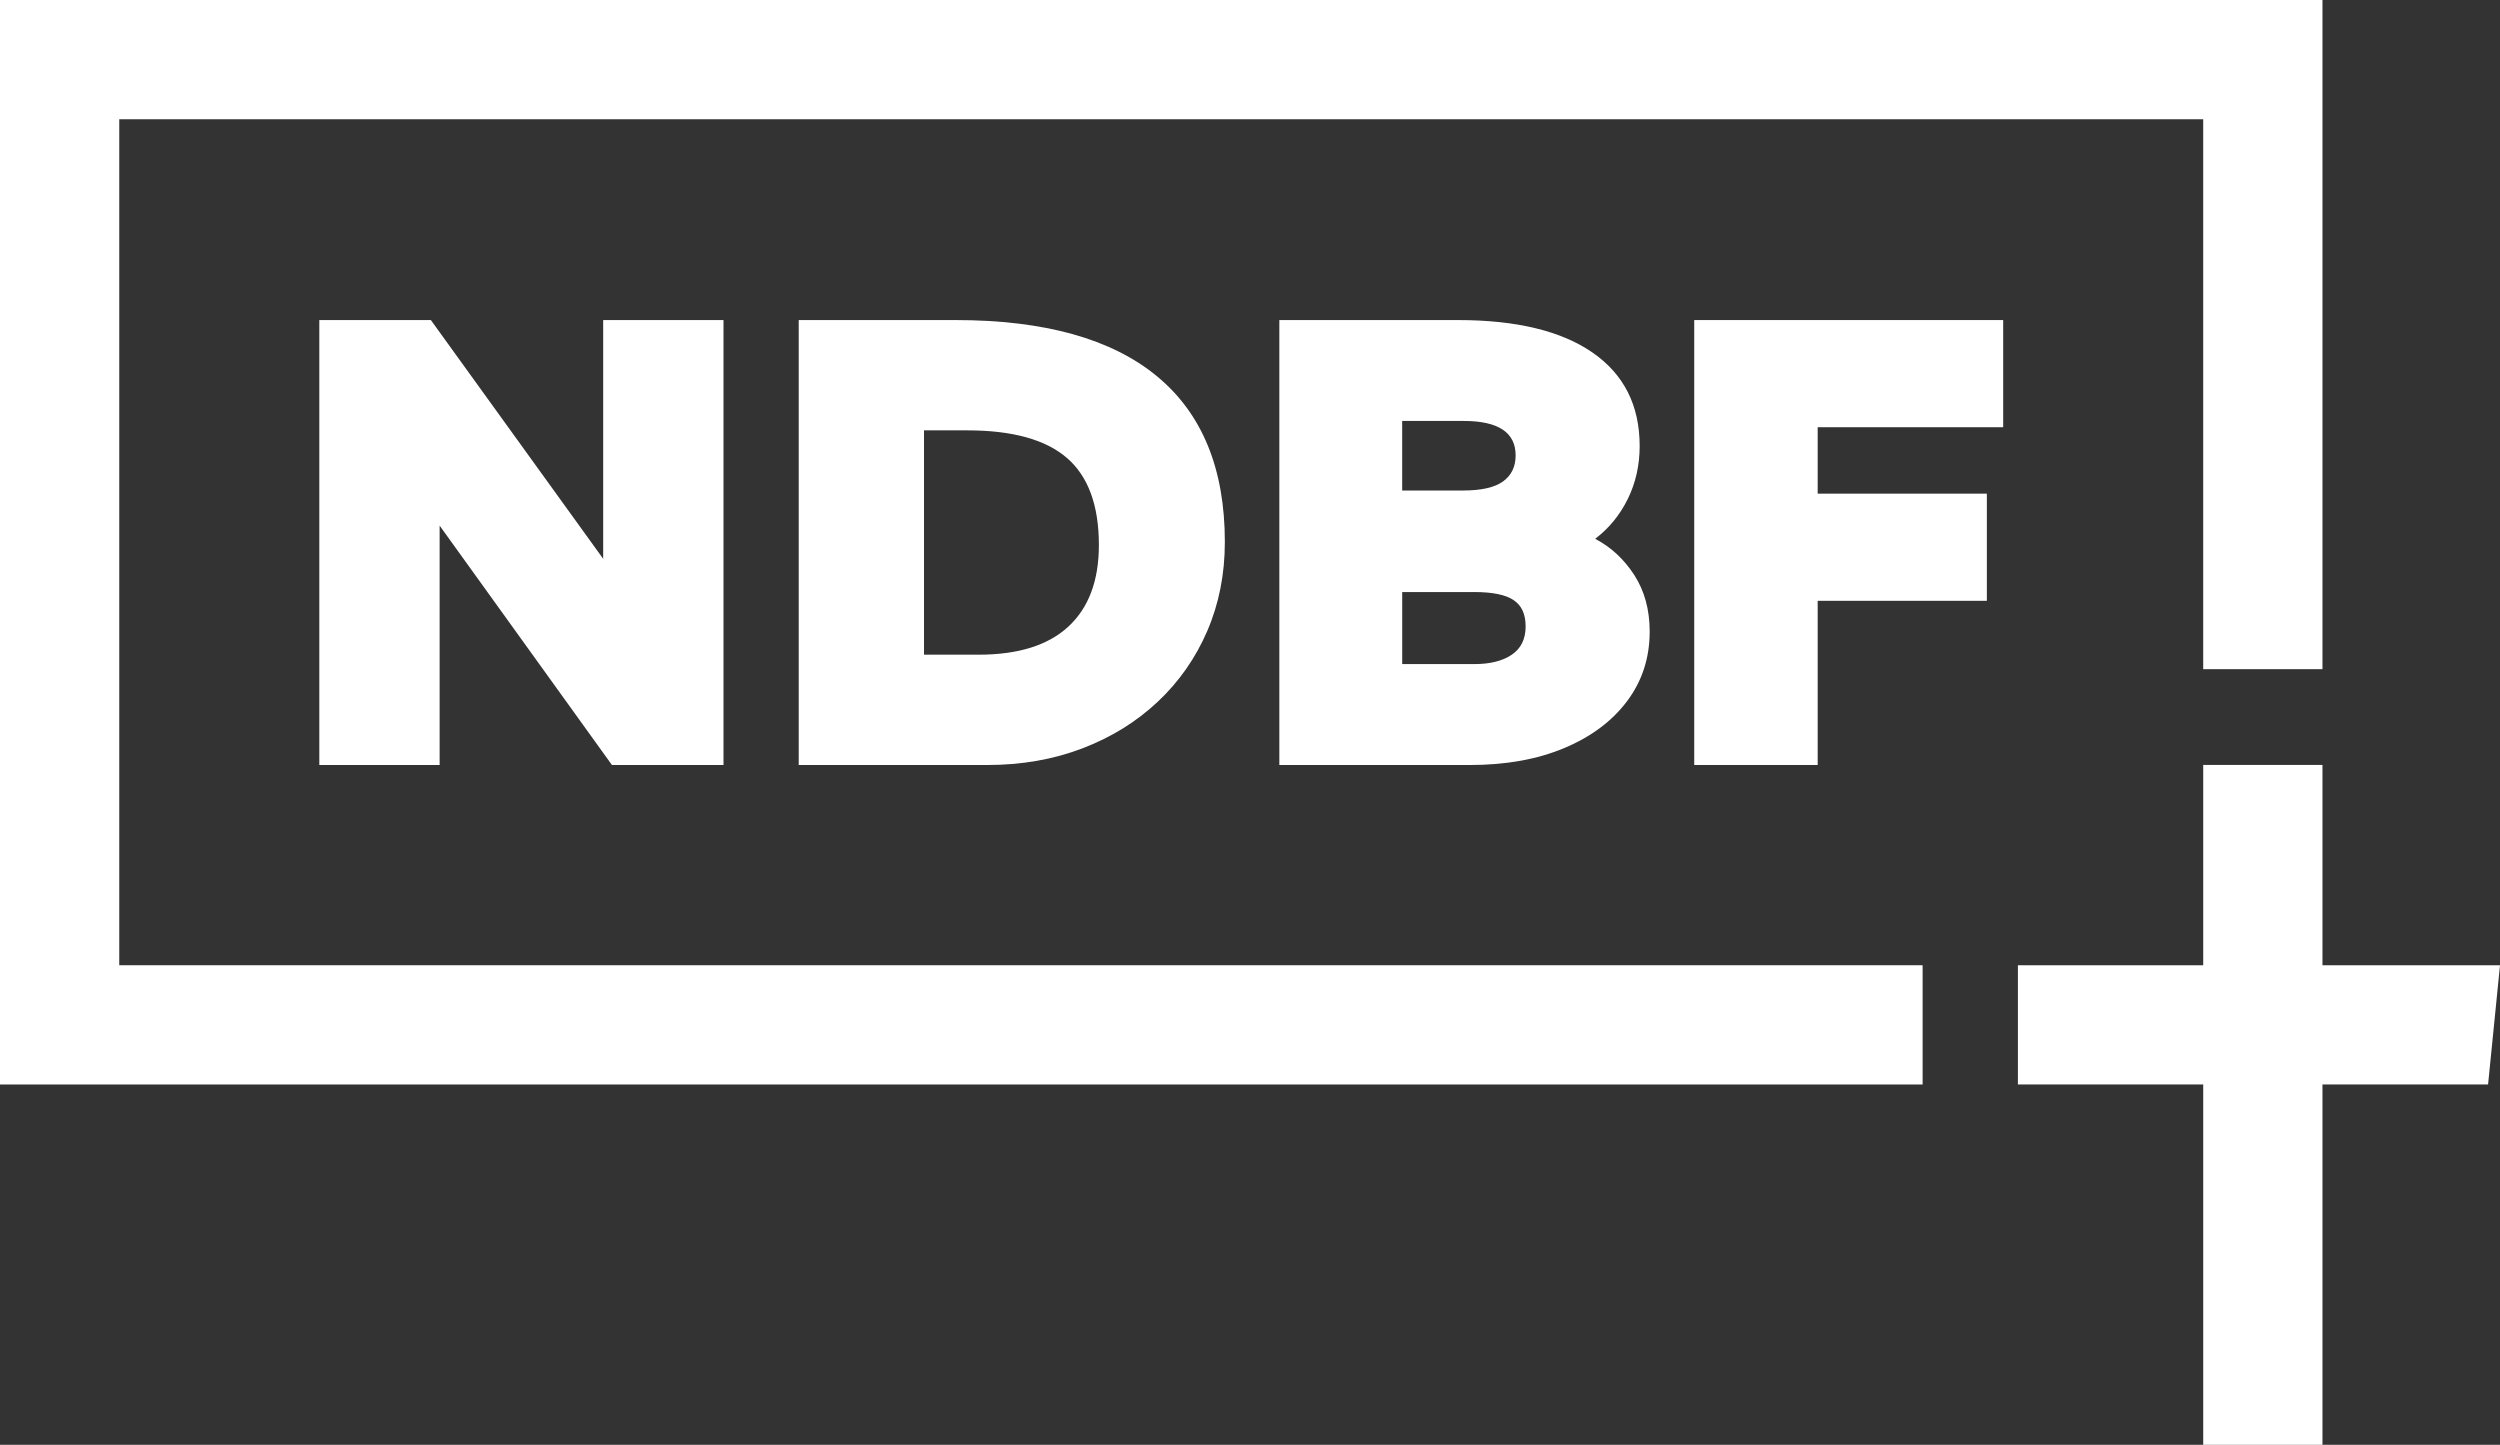 <?xml version="1.0" encoding="UTF-8"?>
<svg xmlns="http://www.w3.org/2000/svg" id="Layer_1" data-name="Layer 1" viewBox="0 0 733.52 423.92">
  <rect x="0" y="0" width="733.52" height="423.92" fill="#333333" stroke="none"/>
  <defs>
    <style>
      .cls-1 {
        fill: #fff;
      }
    </style>
  </defs>
  <polygon class="cls-1" points="564.11 318.2 0 318.2 0 0 681.43 0 681.43 196.34 646.44 196.34 646.44 34.99 34.99 34.99 34.99 283.21 564.11 283.21 564.11 318.2"></polygon>
  <polygon class="cls-1" points="730.02 318.2 592.07 318.2 592.07 283.21 733.52 283.21 730.02 318.2"></polygon>
  <rect class="cls-1" x="646.44" y="224.44" width="34.99" height="199.48"></rect>
  <g>
    <path class="cls-1" d="M176.98,93.91h35.3v130.55h-32.73l-50.56-70.24v70.24h-35.3V93.91h32.73l50.56,70.05v-70.05Z"></path>
    <path class="cls-1" d="M234.35,224.45V93.91h45.97c26.11,0,45.81,5.49,59.11,16.46,13.3,10.97,19.95,27.18,19.95,48.63,0,9.44-1.72,18.14-5.15,26.11-3.43,7.97-8.27,14.89-14.53,20.78-6.25,5.88-13.64,10.45-22.16,13.7-8.52,3.25-17.81,4.87-27.86,4.87h-55.34ZM271.12,192.09h16c11.64,0,20.44-2.76,26.38-8.27,5.94-5.52,8.92-13.48,8.92-23.9,0-11.64-3.13-20.16-9.38-25.56-6.25-5.39-16-8.09-29.24-8.09h-12.69v65.82Z"></path>
    <path class="cls-1" d="M375.37,224.45V93.91h52.4c17.16,0,30.34,3.19,39.53,9.56,9.19,6.38,13.79,15.51,13.79,27.4,0,5.64-1.17,10.82-3.49,15.54-2.33,4.72-5.52,8.61-9.56,11.68,4.66,2.45,8.49,6.01,11.49,10.66,3,4.66,4.5,10.18,4.5,16.55,0,7.72-2.21,14.52-6.62,20.41-4.41,5.88-10.57,10.48-18.48,13.79-7.91,3.31-17.13,4.96-27.67,4.96h-55.9ZM429.43,123.51h-18.02v20.41h17.84c5.39,0,9.31-.89,11.77-2.67,2.45-1.78,3.68-4.32,3.68-7.63,0-6.74-5.09-10.11-15.26-10.11ZM411.41,194.85h21.14c4.66,0,8.33-.92,11.03-2.76,2.7-1.84,4.05-4.6,4.05-8.27s-1.17-6.13-3.49-7.72c-2.33-1.59-6.19-2.39-11.58-2.39h-21.14v21.14Z"></path>
    <path class="cls-1" d="M587.74,125.35h-54.42v19.49h49.64v31.44h-49.64v48.17h-36.22V93.91h90.65v31.44Z"></path>
  </g>
</svg>
